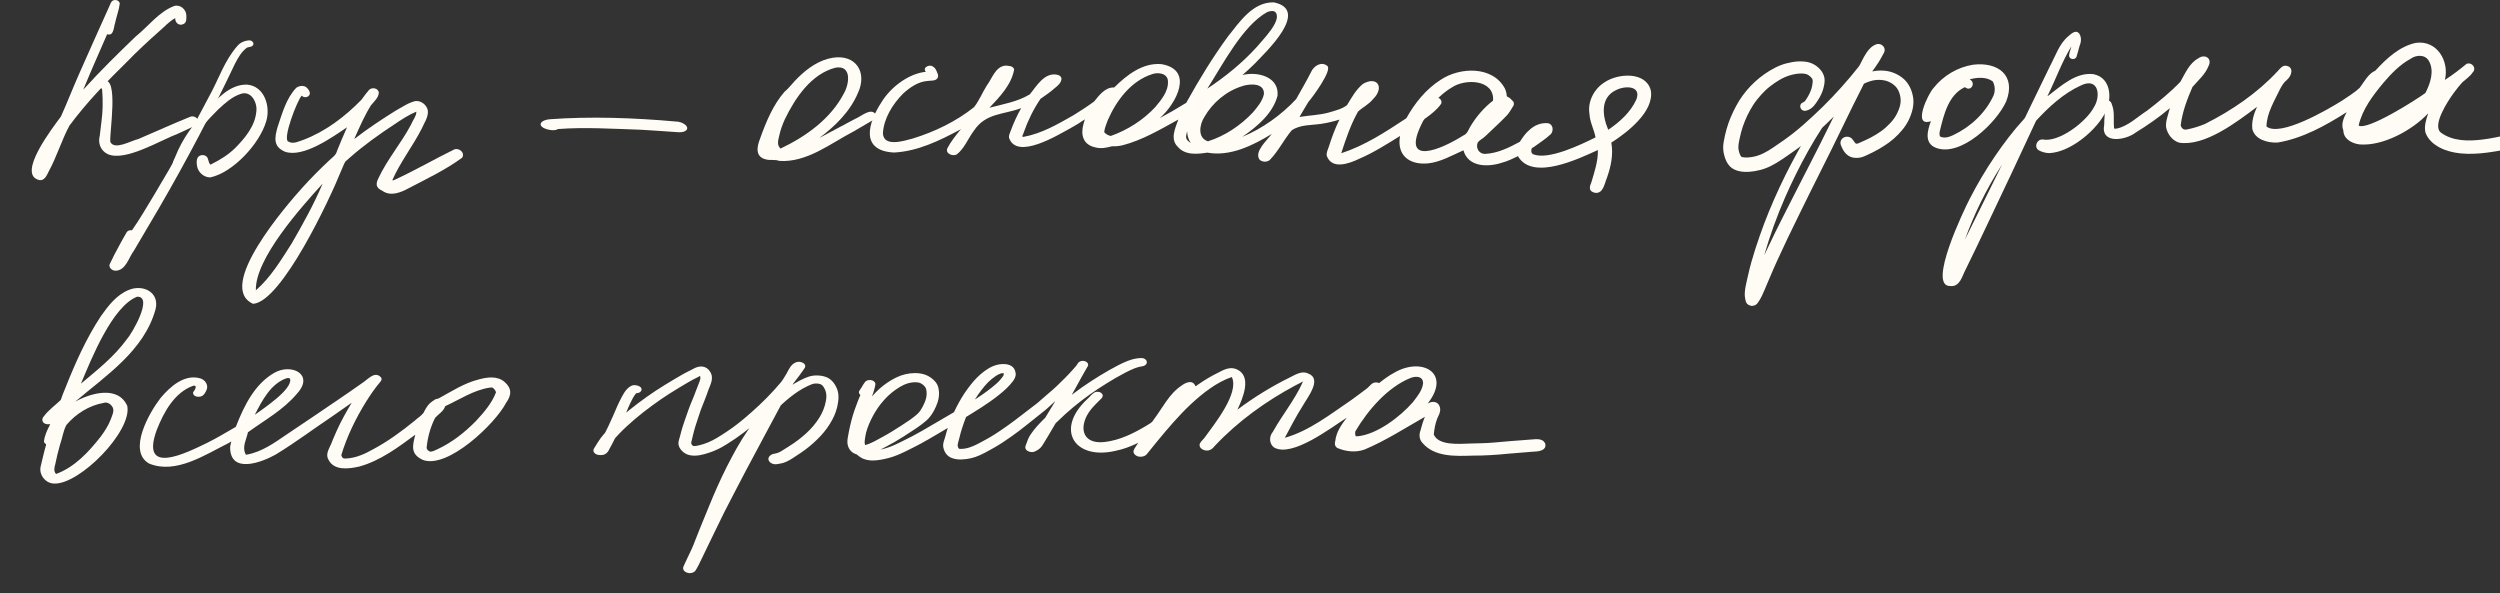 <?xml version="1.0" encoding="UTF-8"?> <svg xmlns="http://www.w3.org/2000/svg" width="434" height="103" viewBox="0 0 434 103" fill="none"><rect x="0" y="0" width="434" height="103" fill="#333333" stroke="none"/><g clip-path="url(#clip0_543_1750)"><path d="M6.809 31.256C2.773 30.309 9.32 21.948 10.589 20.209C11.698 17.743 12.674 15.208 13.778 12.731C15.489 8.869 17.206 5.012 18.949 1.161C19.168 0.738 19.259 0.139 19.797 0.027C20.218 -0.075 20.719 0.15 20.794 0.61C20.655 1.765 20.202 2.894 19.968 4.044C19.722 4.777 19.76 6.312 18.597 5.943C17.227 9.088 15.82 12.25 14.513 15.427C14.476 15.523 14.369 15.657 14.567 15.448C17.43 12.282 20.485 9.291 23.556 6.333C25.758 4.573 27.555 2.065 30.231 1.043C31.287 0.733 32.316 1.621 32.353 2.68C32.343 3.172 32.428 3.798 31.964 4.113C31.186 4.6 30.381 4.033 30.418 3.156C29.325 3.707 28.514 4.718 27.571 5.493C25.673 7.178 23.817 8.901 22.047 10.72C18.496 14.202 15.036 17.797 12.061 21.798C10.744 24.216 9.832 27.276 8.425 29.827C8.089 30.496 7.721 31.395 6.82 31.272L6.809 31.256Z" fill="#FFFCF6"></path><path d="M18.719 26.773C17.466 26.152 16.965 24.874 17.322 23.542C17.488 21.873 17.792 20.209 17.818 18.53C17.845 17.535 17.813 16.54 17.733 15.545C17.376 15.117 17.408 14.245 18 14.042C20.671 13.202 18.97 23.114 19.151 24.644C19.892 26.136 22.782 24.403 23.998 24.141C26.962 22.879 29.9 21.536 32.891 20.327C33.552 19.953 34.597 20.466 34.352 21.301C34.267 21.595 34.032 21.761 33.765 21.884C32.8 22.333 31.835 22.788 30.86 23.221C27.837 24.36 21.737 28.099 18.719 26.762V26.773Z" fill="#FFFCF6"></path><path d="M19.977 46.991C19.243 46.927 18.734 46.234 19.148 45.652C19.599 44.684 20.092 43.735 20.611 42.795C21.035 41.998 21.475 41.204 21.937 40.42C22.083 40.067 22.503 39.898 22.911 39.975C24.295 38.036 25.516 35.835 26.79 33.781C30.165 28.187 33.294 22.483 36.307 16.734C37.942 13.808 38.943 10.534 41.239 7.939C41.705 7.407 42.392 7.073 43.157 7.009C43.77 6.917 44.315 7.586 43.786 7.99C43.534 8.191 43.167 8.146 42.879 8.265C41.899 8.98 41.328 10.044 40.804 11.039C36.779 19.521 32.398 27.875 27.639 36.06C26.187 38.554 24.714 41.044 23.242 43.529C22.345 44.671 21.869 47.014 19.982 47L19.977 46.991Z" fill="#FFFCF6"></path><path d="M36.495 30.801C35.354 30.785 34.379 29.913 34.197 28.784C34.123 28.287 34.075 27.688 34.389 27.26C34.752 26.843 35.445 26.81 35.855 27.174C36.223 27.522 36.122 28.089 36.447 28.479C36.474 28.586 36.527 28.613 36.607 28.549C38.138 27.789 39.62 26.891 40.841 25.682C42.536 23.97 44.269 21.889 44.493 19.396C44.738 17.781 43.549 15.582 41.683 16.342C40.206 16.845 39.033 17.941 37.903 18.979C36.101 20.739 34.427 22.659 33.115 24.82C32.475 25.848 32.006 26.965 31.526 28.078C31.372 28.431 31.281 28.864 30.849 28.966C30.486 29.052 30.049 28.854 29.985 28.458C30.001 27.96 30.337 27.517 30.492 27.056C31.665 24.114 33.563 21.541 35.685 19.225C37.647 17.262 39.844 14.63 42.856 14.689C45.922 14.908 47.02 18.524 46.199 21.103C45.053 24.959 40.462 29.966 36.49 30.801H36.495Z" fill="#FFFCF6"></path><path d="M43.981 52.76C37.327 49.903 49.782 35.573 52.581 32.475C54.026 30.887 55.535 29.357 57.107 27.891C57.635 27.367 58.318 26.987 58.499 26.217C58.968 25.056 59.757 23.152 60.242 22.098C57.699 23.815 52.623 27.447 49.467 26.334C47.388 25.452 47.67 23.895 48.187 22.055C48.987 19.707 49.68 17.07 51.429 15.245C51.957 14.855 52.826 14.753 53.306 15.267C53.572 15.556 53.882 15.946 53.764 16.363C53.588 16.936 52.757 17.043 52.383 16.604C51.685 17.219 48.891 24.328 50.107 24.601C50.917 25.067 51.877 24.532 52.677 24.275C56.526 22.815 59.901 20.236 62.759 17.305C63.154 16.733 63.585 16.187 64.028 15.652C64.518 15.074 65.643 15.272 65.771 16.064C65.729 16.957 64.924 17.631 64.396 18.289C63.34 19.963 62.54 21.798 61.73 23.601C61.709 23.735 61.335 24.264 61.645 24.029C63.895 22.285 66.283 20.712 68.698 19.204C69.797 18.599 70.874 17.834 72.105 17.546C73.102 17.423 74.11 18.225 74.275 19.204C74.387 20.354 73.636 21.338 73.204 22.349C71.641 25.398 69.487 28.148 68.101 31.283C68.176 31.368 68.41 31.25 68.485 31.224C71.993 29.619 75.352 27.661 78.823 25.96C79.666 25.586 80.791 26.5 80.226 27.378C77.373 29.474 74.073 31.047 70.922 32.689C69.567 33.428 67.797 34.139 66.395 33.133C65.249 32.604 65.174 31.962 65.718 30.892C67.254 27.624 69.663 24.837 71.348 21.648C71.615 20.942 72.319 20.119 72.276 19.381C70.97 19.921 69.695 20.761 68.501 21.563C65.798 23.339 63.164 25.216 60.733 27.362C60.466 27.592 60.205 27.827 59.944 28.057C59.624 28.597 59.437 29.239 59.155 29.811C57.278 34.503 48.928 52.31 43.981 52.738V52.76ZM55.886 32.015C52.245 36.022 44.253 44.939 44.418 50.395C46.993 48.165 48.806 45.121 50.635 42.265C52.586 38.895 54.484 35.466 56.009 31.882C55.966 31.924 55.924 31.967 55.881 32.015H55.886Z" fill="#FFFCF6"></path><path d="M135.291 27.934C134.534 27.634 133.74 27.88 132.956 27.672C131.063 27.212 131.388 25.478 131.948 24.066C132.966 21.21 134.182 18.252 136.181 15.941C137.067 15.213 137.712 14.25 138.559 13.459C140.223 11.822 142.228 10.404 144.568 10.024C148.572 9.393 150.614 12.549 148.94 16.139C147.57 19.369 145.005 21.884 142.238 23.948C144.312 22.836 146.392 21.734 148.466 20.627C149.489 20.241 151.393 18.439 152.107 20.044C152.198 20.605 151.585 20.814 151.201 21.055C150.204 21.654 149.196 22.231 148.188 22.814C144.142 24.917 140.068 28.255 135.286 27.934H135.291ZM145.053 11.747C140.831 12.822 138.032 17.016 136.229 20.744C135.84 21.622 135.499 22.531 135.296 23.472C135.12 24.243 134.79 25.189 135.51 25.789C139.892 23.702 144.184 20.648 146.477 16.256C147.447 14.614 147.927 11.26 145.053 11.747Z" fill="#FFFCF6"></path><path d="M276.948 33.481C275.876 33.273 275.828 32.62 276.234 31.743C276.783 29.887 277.439 28.003 277.391 26.046C274.021 27.576 266.189 31.363 263.598 27.249C263.598 27.148 263.56 27.105 263.486 27.126C262.611 27.559 261.726 27.977 260.782 28.233C258.357 29.036 254.891 29.073 254.049 26.094C252.07 26.971 250.098 28.127 247.922 28.362C244.718 28.667 242.441 27.014 243.049 23.606C240.746 25.029 238.443 26.506 235.947 27.57C234.236 28.399 231.229 29.501 230.333 27.073C230.211 26.468 230.552 25.917 230.722 25.361C231.197 23.858 231.746 22.381 232.428 20.959C232.567 20.787 232.572 20.729 232.455 20.787C231.453 21.098 230.424 21.338 229.389 21.494C227.667 21.761 225.753 21.601 224.25 22.617C222.879 24.232 221.925 26.249 220.422 27.784C219.926 28.185 219.094 28.159 218.641 27.693C217.702 26.297 220 24.329 220.779 23.248C217.473 25.27 213.544 27.217 209.577 26.495C207.823 26.768 205.69 26.992 204.41 25.425C203.115 24.125 204.032 22.21 204.56 20.755C201.451 22.462 198.338 24.323 194.883 25.217C194.28 25.356 193.667 25.425 193.054 25.388C192.094 25.66 191.076 25.858 190.095 25.57C188.026 25.115 187.568 23.403 188.09 21.536C188.149 21.301 188.218 21.066 188.293 20.841C188.367 20.691 188.346 20.675 188.223 20.787C187.472 21.317 186.677 21.788 185.872 22.232C183.595 23.473 176.488 27.854 175.161 23.906C175.107 23.483 175.315 23.104 175.459 22.718C175.955 21.36 176.558 20.033 177.272 18.776C174.18 19.926 171.109 19.6 169.072 22.692C168.054 24.024 167.435 25.778 166.086 26.816C165.377 27.19 164.055 26.666 164.471 25.73C165.057 24.591 165.862 23.59 166.667 22.606C166.865 22.413 166.875 22.376 166.705 22.488C163.132 24.404 159.283 26.286 155.178 26.479C149.238 26.163 150.699 21.296 153.045 17.712C154.687 15.032 157.833 12.753 160.723 12.464C160.072 11.736 161.341 11.105 161.933 11.544C162.199 11.704 162.375 11.881 162.503 12.164C162.685 12.582 162.999 13.068 162.781 13.523C162.423 14.117 161.634 13.956 161.048 14.053C159.395 14.165 157.945 15.181 156.756 16.267C154.97 18.075 153.413 20.563 153.274 23.152C153.407 25.607 156.953 24.441 158.435 24.056C162.253 22.879 165.953 21.103 169.093 18.605C169.984 17.482 170.533 16.069 171.306 14.85C172.239 13.625 172.788 11.549 174.553 11.389C175.091 11.431 175.897 11.41 176.056 12.063C175.593 14.695 173.551 16.818 171.77 18.701C174.153 18.075 176.648 17.669 178.792 16.369C179.954 14.919 181.298 12.592 183.441 12.956C183.851 13.009 184.347 13.298 184.262 13.785C184.161 14.448 183.633 14.871 183.148 15.262C182.369 15.973 181.479 16.561 180.626 17.161C179.415 18.953 178.445 20.921 177.731 22.965C177.699 23.269 177.192 23.852 177.72 23.751C180.855 23.184 183.665 21.536 186.405 19.974C187.605 19.225 188.799 18.46 189.94 17.621C190.831 16.513 191.865 15.123 193.432 15.181C195.592 13.026 198.407 10.832 201.643 11.137C207.37 12.127 204.16 18.032 201.345 20.498C202.827 19.712 204.277 18.867 205.706 17.984C205.866 17.925 205.978 17.824 206.037 17.658C208.191 13.785 210.505 9.982 213.122 6.403C215.159 3.841 217.505 0.294 221.157 0.412C227.465 1.749 219.835 8.955 217.734 11.137C217.132 11.731 216.513 12.303 215.879 12.854C215.378 13.17 216.103 12.897 216.279 12.908C218.785 12.512 222.085 13.544 221.776 16.631C220.949 19.744 218.188 22.012 215.655 23.762C219.147 22.317 222.416 19.985 225.007 17.209C225.871 15.657 226.782 14.122 227.582 12.539C228.03 11.469 229.373 10.586 230.413 11.437C231.351 12.154 227.822 16.93 227.139 17.69C226.606 18.546 226.11 19.439 225.588 20.306C227.251 20.022 228.979 19.996 230.621 19.552C231.709 19.22 232.972 18.947 233.852 18.241C234.636 16.936 235.414 15.545 236.603 14.566C239.104 13.117 240.389 15.192 238.389 17.177C237.584 18.177 236.475 18.674 235.745 19.386C234.471 21.659 233.633 24.141 232.839 26.602C236.918 25.281 240.586 22.874 244.142 20.525C245.603 17.904 247.533 15.492 250.082 13.865C253.414 11.624 259.124 11.394 261.252 15.369C261.422 15.743 261.529 16.155 261.566 16.567C261.545 16.663 261.577 16.733 261.662 16.775C262.073 16.93 262.371 17.284 262.675 17.588C262.91 17.899 262.825 18.295 262.595 18.573C262.307 19.06 262.014 19.546 261.641 19.98C260.447 21.237 259.146 22.398 257.898 23.601C257.503 24.013 256.874 24.302 256.544 24.708C256.117 25.703 256.789 26.795 257.898 26.709C260.036 26.591 261.987 25.618 263.843 24.617C264.328 23.89 264.808 23.13 265.501 22.569C266.338 21.777 267.442 21.301 268.599 21.381C269.58 21.435 269.788 22.601 269.239 23.275C268.348 24.099 267.308 24.783 266.317 25.489C266.125 25.645 265.81 25.682 265.858 25.992C265.789 26.292 265.848 26.623 266.146 26.779C268.817 27.848 274.458 25.104 276.985 23.852C276.735 22.483 275.999 21.205 275.93 19.771C275.578 17.588 276.762 15.379 278.612 14.251C280.894 12.726 285.703 12.378 286.572 15.657C287.254 19.327 282.472 23.013 279.721 24.762C280.11 26.821 279.651 28.929 278.964 30.871C278.537 31.855 278.345 33.62 276.943 33.481H276.948ZM252.006 15.197C251.207 15.674 250.471 16.262 249.794 16.898C249.666 16.968 249.682 17.021 249.836 17.054C250.178 17.246 250.359 17.69 250.162 18.049C249.479 19.022 248.53 19.76 247.576 20.456C247.229 20.632 247.069 20.969 246.899 21.306C242.985 29.084 250.274 25.907 254.011 23.532C254.742 23.232 254.87 22.601 255.243 21.98C256.277 20.242 257.605 18.696 259.199 17.46C259.444 13.748 254.299 13.609 252.006 15.203V15.197ZM205.983 23.216C205.914 23.542 205.829 23.906 206.026 24.2C206.197 24.452 206.452 24.671 206.73 24.805C206.287 24.232 206.117 23.51 206.085 22.793C206.047 22.932 206.015 23.072 205.983 23.211V23.216ZM215.746 14.925C212.936 15.759 210.499 17.813 209.054 20.349C208.233 21.649 207.855 23.954 209.699 24.532C212.659 23.596 215.351 21.788 217.484 19.536C218.278 18.589 219.185 17.546 219.424 16.305C219.483 14.379 217.047 14.523 215.74 14.919L215.746 14.925ZM199.974 12.886C196.328 14.074 193.8 17.449 192.313 20.857C192.057 21.526 191.769 22.232 191.684 22.932C191.95 23.296 192.398 23.499 192.825 23.606C195.725 22.579 198.418 20.873 200.529 18.621C201.574 17.369 202.838 15.877 202.758 14.154C202.758 12.721 201.046 12.48 199.969 12.886H199.974ZM280.611 15.609C277.753 16.909 278.153 20.103 279.193 22.531C281.176 21.178 283.058 19.498 284.071 17.278C285.004 14.844 282.099 14.85 280.611 15.615V15.609ZM220.027 2.076C215.74 4.403 212.237 11.266 209.593 15.385C212.733 13.298 215.698 10.907 218.23 8.094C219.174 6.922 222.506 3.68 221.483 2.193C221.141 1.749 220.486 1.926 220.027 2.076Z" fill="#FFFCF6"></path><path d="M304.008 53.086C303.714 53.033 303.453 52.915 303.256 52.685C303.064 52.455 303.027 52.171 302.968 51.883C302.819 51.187 302.904 50.444 303.032 49.754C303.149 49.112 303.314 48.48 303.453 47.844C303.624 47.041 303.832 46.25 304.05 45.458C304.477 43.939 304.967 42.436 305.49 40.943C305.98 39.542 306.503 38.146 307.068 36.771C308.246 33.893 309.563 31.079 311.013 28.324C311.317 27.752 311.627 27.18 311.936 26.613C312.112 26.286 312.293 25.965 312.474 25.644C312.506 25.591 312.533 25.537 312.565 25.484C312.704 25.286 312.672 25.286 312.464 25.484C312.272 25.628 312.085 25.773 311.888 25.912C311.333 26.318 310.763 26.709 310.192 27.099C309.585 27.522 308.966 27.939 308.332 28.314C307.761 28.656 307.159 28.966 306.535 29.202C305.906 29.442 305.261 29.603 304.599 29.715C303.426 29.908 302.093 29.94 301.006 29.389C299.934 28.854 299.47 27.677 299.236 26.564C299.102 25.917 299.124 25.254 299.236 24.607C299.358 23.863 299.54 23.109 299.742 22.381C300.137 20.985 300.718 19.653 301.406 18.375C302.077 17.118 302.925 15.968 303.906 14.935C304.893 13.903 305.991 13.015 307.212 12.282C307.798 11.929 308.412 11.603 309.046 11.351C309.707 11.089 310.384 10.912 311.083 10.79C311.723 10.677 312.373 10.629 313.018 10.672C313.658 10.715 314.303 10.843 314.868 11.164C315.876 11.726 316.777 12.758 316.756 13.972C316.745 14.588 316.596 15.229 316.393 15.807C316.158 16.47 315.807 17.091 315.412 17.669C315.103 18.123 314.746 18.621 314.271 18.91C314.052 19.043 313.791 19.15 313.541 19.215C313.301 19.279 313.039 19.231 312.837 19.086C312.522 18.856 312.421 18.396 312.634 18.064C312.746 17.888 312.901 17.824 313.082 17.744C313.338 17.631 313.519 17.305 313.663 17.08C314.004 16.54 314.308 15.941 314.49 15.32C314.58 14.999 314.644 14.657 314.671 14.325C314.687 14.17 314.698 13.994 314.66 13.839C314.602 13.625 314.431 13.448 314.276 13.298C314.074 13.106 313.839 12.951 313.573 12.865C313.295 12.779 313.002 12.758 312.714 12.758C312.058 12.758 311.403 12.881 310.773 13.063C309.494 13.432 308.321 14.192 307.276 14.999C306.721 15.427 306.21 15.925 305.74 16.444C305.239 17 304.765 17.588 304.359 18.22C303.602 19.396 302.989 20.691 302.541 22.012C302.333 22.633 302.168 23.264 302.035 23.901C301.886 24.617 301.678 25.377 301.838 26.11C301.891 26.356 301.96 26.607 302.067 26.837C302.115 26.944 302.163 27.051 302.232 27.148C302.296 27.238 302.408 27.26 302.515 27.281C303.075 27.41 303.682 27.329 304.242 27.238C305.57 27.019 306.748 26.34 307.846 25.596C309.051 24.783 310.251 23.959 311.392 23.055C312.576 22.125 313.695 21.108 314.799 20.087C315.929 19.043 317.028 17.968 318.089 16.845C319.166 15.706 320.221 14.545 321.229 13.341C321.714 12.763 322.189 12.175 322.663 11.581C322.85 11.351 322.956 11.084 323.09 10.822C323.244 10.506 323.41 10.19 323.58 9.88C323.868 9.361 324.199 8.858 324.609 8.43C324.807 8.227 325.004 8.051 325.254 7.912C325.564 7.74 325.857 7.596 326.219 7.644C326.785 7.714 327.254 8.222 327.168 8.81C327.126 9.121 326.913 9.404 326.769 9.677C326.582 10.025 326.395 10.372 326.182 10.709C325.98 11.025 325.772 11.335 325.558 11.645C325.452 11.8 325.345 11.95 325.233 12.105C325.196 12.159 325.158 12.207 325.121 12.261C325.004 12.351 324.998 12.394 325.1 12.384C325.238 12.384 325.393 12.33 325.532 12.309C325.697 12.287 325.862 12.271 326.027 12.261C326.39 12.239 326.753 12.239 327.115 12.271C328.373 12.373 329.573 12.892 330.517 13.732C331.423 14.545 331.946 15.759 332.122 16.947C332.324 18.294 331.919 19.669 331.333 20.873C330.73 22.108 329.781 23.162 328.763 24.072C328.256 24.521 327.707 24.917 327.136 25.281C326.491 25.698 325.83 26.094 325.137 26.431C324.817 26.591 324.492 26.736 324.172 26.891C323.873 27.035 323.575 27.18 323.255 27.276C322.626 27.468 321.858 27.474 321.24 27.222C320.658 26.987 320.248 26.522 319.939 25.981C319.859 25.837 319.784 25.692 319.72 25.543C319.661 25.393 319.587 25.243 319.539 25.093C319.443 24.767 319.523 24.409 319.736 24.147C320.125 23.676 320.866 23.596 321.357 23.954C321.623 24.152 321.757 24.462 321.97 24.708C322.066 24.821 322.13 24.944 322.29 24.949C322.482 24.96 322.685 24.847 322.85 24.773C323.516 24.478 324.183 24.195 324.822 23.847C325.43 23.515 326.033 23.162 326.593 22.756C327.147 22.36 327.648 21.889 328.118 21.397C328.56 20.937 328.949 20.429 329.242 19.862C329.541 19.29 329.802 18.674 329.909 18.027C330.021 17.364 329.93 16.69 329.701 16.058C329.509 15.518 329.189 15.058 328.736 14.705C328.293 14.363 327.798 14.111 327.248 13.983C326.71 13.86 326.145 13.839 325.596 13.897C324.929 13.972 324.289 14.197 323.687 14.48C323.65 14.502 323.612 14.518 323.58 14.534C323.548 14.588 323.522 14.641 323.495 14.694C323.458 14.775 323.415 14.855 323.372 14.941C323.287 15.112 323.202 15.277 323.122 15.449C322.935 15.823 322.743 16.198 322.557 16.572C322.253 17.187 321.938 17.802 321.629 18.418C320.376 20.932 319.192 23.483 317.929 25.992C316.622 28.597 315.327 31.202 314.026 33.807C313.381 35.096 312.762 36.396 312.122 37.686C311.483 38.964 310.859 40.248 310.251 41.537C309.84 42.404 309.441 43.276 309.035 44.148C308.651 44.971 308.262 45.79 307.905 46.619C307.537 47.469 307.18 48.331 306.812 49.181C306.497 49.909 306.204 50.652 305.863 51.369C305.66 51.792 305.41 52.198 305.149 52.578C304.903 52.936 304.535 53.097 304.125 53.097C304.088 53.097 304.05 53.097 304.013 53.097L304.008 53.086ZM318.27 20.3C318.137 20.429 318.009 20.563 317.881 20.691C317.619 20.953 317.353 21.21 317.086 21.467C316.953 21.59 316.82 21.713 316.692 21.841C316.553 21.975 316.388 22.093 316.281 22.253C315.439 23.542 314.65 24.863 313.898 26.206C312.437 28.822 311.099 31.512 309.899 34.257C308.47 37.525 307.26 40.884 306.268 44.313C306.908 42.987 307.548 41.655 308.188 40.323C308.827 38.996 309.515 37.696 310.171 36.375C311.456 33.797 312.81 31.245 314.106 28.672C314.746 27.41 315.401 26.158 316.031 24.89C316.697 23.553 317.358 22.205 318.025 20.867C318.105 20.707 318.185 20.541 318.265 20.381C318.286 20.343 318.361 20.231 318.345 20.231C318.339 20.231 318.318 20.247 318.27 20.295V20.3Z" fill="#FFFCF6"></path><path d="M336.104 25.671C333.977 24.858 334.617 22.665 335.203 21.039C331.898 22.157 334.729 16.272 335.646 15.299C337.331 13.143 339.842 11.651 342.54 11.233C346.869 10.704 350.052 13.111 348.266 17.626C346.619 21.29 340.402 27.292 336.104 25.671ZM341.042 15.16C338.253 16.486 337.443 19.921 336.771 22.681C336.68 23.002 336.67 23.355 336.771 23.676C337.48 24.088 338.365 23.793 339.058 23.467C342.06 22.05 344.689 19.626 346.075 16.583C346.4 15.807 346.352 14.866 345.941 14.133C344.854 13.298 343.185 13.432 341.927 13.774C343.11 14.357 342.151 16.021 341.127 15.133C341.1 15.144 341.074 15.149 341.042 15.16Z" fill="#FFFCF6"></path><path d="M338.588 49.652C334.494 49.818 340.998 36.337 341.953 34.497C343.248 31.983 344.683 29.538 346.271 27.201C347.834 24.901 349.529 22.659 351.416 20.61C351.624 20.354 351.72 20.017 351.88 19.723C353.224 16.978 354.546 14.223 355.884 11.469C356.855 9.677 357.489 7.553 359.121 6.237C359.617 5.82 360.347 5.13 360.934 5.793C361.403 6.488 361.296 7.312 360.992 8.045C360.811 8.65 360.678 9.27 360.48 9.869C360.256 10.377 359.457 10.377 359.233 9.869C359.078 9.345 359.51 8.601 359.579 8.056C357.953 10.73 356.892 13.737 355.501 16.545C355.458 16.636 355.335 16.77 355.543 16.636C357.809 14.924 360.384 12.496 363.423 12.876C366.729 13.523 366.729 17.711 365.204 20.044C363.487 22.991 359.211 26.468 355.719 26.58C355.09 26.559 354.455 26.388 353.912 26.083C353.053 25.494 353.602 24.162 354.599 24.211C357.431 24.778 362.122 21.151 363.434 18.733C364.804 16.674 364.308 13.325 361.221 14.844C358.22 16.219 355.666 18.562 353.464 20.964C350.67 26.997 347.839 33.005 344.976 39.007C343.749 41.59 342.528 44.179 341.254 46.742C340.62 47.908 340.273 49.818 338.583 49.662L338.588 49.652ZM347.327 28.934C344.789 32.908 342.71 37.161 341.105 41.596C343.27 37.273 345.397 32.919 347.54 28.597C347.455 28.683 347.386 28.838 347.322 28.934H347.327Z" fill="#FFFCF6"></path><path d="M427.095 26.618C424.792 26.404 421.908 25.356 421.054 23.002C420.799 21.873 421.182 20.729 421.54 19.664C418.799 22.59 413.718 25.393 409.639 25.072C408.328 24.917 406.84 24.157 406.808 22.66C406.371 21.558 406.851 20.461 407.379 19.477C403.71 21.804 399.733 24.029 395.398 24.746C393.724 24.837 391.394 24.238 391 22.355C390.866 21.082 391.261 19.787 391.778 18.637C391.853 18.514 391.842 18.498 391.746 18.6C388.328 21.162 382.741 25.468 378.3 24.767C377.127 24.414 376.258 23.286 376.039 22.098C375.911 21.066 376.364 20.087 376.588 19.102C376.588 19.012 376.801 18.637 376.62 18.83C374.781 20.381 372.803 21.756 370.75 23.013C369.006 24.372 364.618 25.083 365.29 21.649C365.264 20.68 365.519 19.691 365.21 18.755C365.088 18.38 364.821 17.984 365.141 17.626C365.674 17.011 366.533 17.498 366.644 18.198C367.135 19.434 366.868 20.761 366.991 22.05C366.938 22.435 367.21 22.339 367.487 22.317C369.476 21.884 371.054 20.279 372.744 19.204C374.759 17.653 376.764 16.027 378.518 14.192C379.35 12.732 380.07 10.977 381.605 10.142C382.709 9.292 384.116 10.105 383.397 11.474C382.837 12.919 381.589 13.951 380.608 15.107C379.691 17.22 378.833 19.466 378.571 21.761C378.747 22.376 379.153 22.622 379.776 22.446C380.811 22.242 381.829 21.922 382.8 21.51C387.438 19.183 391.89 16.15 395.425 12.33C395.809 11.94 396.161 11.389 396.769 11.405C398.283 11.539 397.883 13.127 397.019 13.86C396.449 14.299 396.107 14.914 395.777 15.54C394.817 17.567 393.495 19.669 393.463 21.964C395.868 23.847 404.164 18.979 406.552 17.487C407.603 16.77 408.722 16.107 409.645 15.24C410.439 14.181 411.105 12.817 412.364 12.261C414.278 10.185 416.528 8.051 419.37 7.446C423.027 6.911 425.24 10.576 424.435 13.876C425.752 13.026 426.994 12.073 428.188 11.089C429.121 10.709 430.012 11.849 429.239 12.592C428.785 13.293 428.071 13.737 427.468 14.283C426.935 14.866 426.439 15.497 425.97 16.139C425.048 17.391 422.035 21.879 423.816 23.077C427.767 25.896 434.357 23.371 438.82 22.751C439.166 22.681 439.529 22.563 439.886 22.611C440.968 22.692 441.443 24.174 440.51 24.799C439.23 25.35 437.748 25.372 436.388 25.703C433.328 26.27 430.23 26.939 427.101 26.623L427.095 26.618ZM418.469 10.212C416.597 11.234 415.104 12.796 413.734 14.406C411.916 16.599 410.108 18.963 409.458 21.793C410.951 22.718 419.455 17.326 421.049 16.144C421.902 14.497 422.654 12.287 421.641 10.56C420.974 9.41 419.428 9.517 418.469 10.212Z" fill="#FFFCF6"></path><path d="M95.377 22.544C93.233 22.105 93.462 20.934 95.379 20.705C102.517 20.183 109.97 20.442 117.321 21.095C118.595 21.082 120.051 22.195 118.865 22.795C118.531 22.948 118.132 22.978 117.702 22.952C115.568 22.805 113.436 22.645 111.307 22.525C106.525 22.367 101.461 22.044 96.865 22.402C96.478 22.648 95.91 22.643 95.378 22.538L95.377 22.544Z" fill="#FFFCF6"></path><path d="M9.432 83.943C7.955 83.964 6.724 82.45 7.054 81.001C7.369 79.711 7.646 78.428 8.019 77.16C7.859 77.015 7.667 76.876 7.63 76.652C7.726 75.641 8.19 74.662 8.664 73.763C8.952 73.517 8.238 73.72 8.099 73.635C7.337 73.512 7.102 72.8 7.641 72.239C8.446 71.153 9.592 70.361 10.546 69.436C10.781 68.735 11.053 68.05 11.341 67.371C13.063 63.027 14.972 58.726 17.552 54.827C18.821 53.051 20.234 51.205 22.308 50.355C24.771 49.285 27.762 50.702 27 53.703C25.017 60.877 18.411 65.177 13.052 69.73C15.75 68.232 20.474 66.868 22.095 70.463C22.969 74.844 13.82 84.135 9.421 83.943H9.432ZM17.995 69.944C15.478 70.382 13.18 71.821 11.538 73.763C10.952 74.806 10.824 76.117 10.402 77.251C10.082 78.347 9.832 79.465 9.597 80.578C9.427 81.15 9.283 81.798 9.725 82.284C12.951 81.113 15.409 78.449 17.483 75.801C18.176 74.86 18.816 73.881 19.232 72.79C19.45 72.142 19.898 71.372 19.552 70.698C19.226 70.136 18.645 69.74 17.989 69.938L17.995 69.944ZM23.796 51.51C19.482 53.222 15.883 62.251 14.113 66.456C14.076 66.547 13.975 66.665 14.151 66.515C16.95 64.183 19.84 61.882 22.004 58.913C22.895 57.951 26.685 51.419 23.796 51.505V51.51Z" fill="#FFFCF6"></path><path d="M25.881 80.471C22.074 78.299 25.945 71.586 27.854 69.12C29.48 67.151 31.996 64.899 34.737 65.675C35.643 65.916 36.304 66.937 35.803 67.82C35.622 68.205 35.387 68.628 34.966 68.788C34.454 69.008 33.462 68.852 33.516 68.141C33.628 67.831 33.91 67.697 33.958 67.296C34.065 66.991 33.782 66.905 33.537 66.969C30.285 68.12 28.419 71.57 27.219 74.619C24.239 82.734 32.316 78.652 36.08 76.823C37.648 76.031 39.162 75.138 40.682 74.25C40.82 74.164 40.996 74.121 41.007 73.929C42.382 70.43 44.217 66.675 47.591 64.739C50.556 63 54.624 64.985 51.58 68.312C49.25 71.126 45.901 72.961 43.044 75.041C42.788 76.251 42.009 77.556 42.601 78.765C42.654 78.845 42.66 78.989 42.788 78.93C45.416 78.481 47.623 76.892 49.777 75.416C51.42 74.325 53.056 73.228 54.683 72.115C57.402 70.265 60.132 68.441 62.813 66.542C63.8 65.948 65.069 64.263 66.167 65.547C66.359 65.857 66.151 66.172 65.927 66.397C65.047 67.44 64.28 68.58 63.554 69.73C61.758 72.618 60.222 75.78 59.246 79.016C59.305 79.203 59.391 79.391 59.529 79.53C59.764 79.642 60.052 79.594 60.307 79.583C61.88 79.455 63.341 78.802 64.701 78.032C67.308 76.652 69.707 74.892 71.995 73.03C72.49 72.565 73.12 72.212 73.525 71.666C73.823 71.072 74.149 70.468 74.629 70.002C74.9 69.762 75.21 69.558 75.519 69.355C75.759 69.211 76.073 69.264 76.297 69.082C78.473 67.89 80.621 66.504 83.047 65.889C84.524 65.477 86.31 65.204 87.569 66.285C88.864 67.387 88.848 68.574 87.867 69.917C86.012 73.533 77.731 81.455 73.418 79.845C71.243 78.856 71.584 77.406 72.101 75.459C69.126 77.652 66.039 79.963 62.44 80.974C60.665 81.386 58.02 81.792 57.034 79.818C56.474 78.909 57.077 77.994 57.45 77.149C58.111 75.512 58.809 73.886 59.668 72.34C60.1 71.538 60.553 70.751 61.022 69.976C61.075 69.901 61.07 69.901 60.995 69.96C59.876 70.746 58.761 71.538 57.631 72.308C54.373 74.496 51.228 76.86 47.879 78.898C45.411 80.289 39.983 82.327 39.951 77.689C39.972 77.39 40.031 77.09 40.116 76.801C40.191 76.689 40.186 76.646 40.095 76.678C39.93 76.769 39.77 76.866 39.605 76.957C35.558 78.973 30.482 82.381 25.881 80.471ZM85.02 67.29C82.226 67.713 79.822 69.345 77.289 70.511C77.022 71.388 76.121 71.875 75.54 72.533C74.719 74.121 74.218 75.983 74.058 77.77C74.106 78.08 74.426 78.321 74.703 78.417C75.13 78.385 75.54 78.182 75.919 78C78.457 76.823 80.691 75.068 82.642 73.068C84.007 71.602 85.388 69.992 86.108 68.114C86.044 67.793 85.788 67.499 85.526 67.306C85.382 67.237 85.159 67.28 85.015 67.296L85.02 67.29ZM49.804 65.643C47.01 66.568 45.501 69.537 44.233 72.008C45.651 70.965 50.753 67.638 50.369 65.793C50.311 65.595 49.975 65.627 49.804 65.648V65.643Z" fill="#FFFCF6"></path><path d="M119.563 99.477C119.286 99.434 119.019 99.349 118.817 99.145C118.652 98.985 118.55 98.755 118.598 98.514C118.625 98.391 118.689 98.279 118.737 98.167C118.79 98.049 118.843 97.926 118.897 97.803C118.993 97.584 119.099 97.364 119.201 97.15C119.489 96.546 119.766 95.941 120.059 95.342C120.331 94.781 120.539 94.187 120.768 93.604C121.013 92.999 121.259 92.389 121.493 91.779C121.963 90.592 122.453 89.41 122.944 88.228C123.242 87.511 123.53 86.789 123.839 86.072C124.34 84.916 124.847 83.766 125.391 82.627C125.897 81.562 126.43 80.509 126.985 79.466C127.566 78.374 128.163 77.288 128.819 76.24C129.134 75.737 129.459 75.245 129.789 74.758C129.864 74.651 129.933 74.55 130.008 74.443C130.04 74.405 130.067 74.362 130.093 74.325C130.029 74.368 129.965 74.41 129.907 74.464C129.645 74.678 129.39 74.887 129.118 75.09C128.163 75.817 127.172 76.497 126.153 77.123C125.668 77.422 125.183 77.706 124.671 77.957C124.143 78.219 123.594 78.428 123.034 78.61C122.016 78.947 120.907 79.236 119.83 79.038C119.35 78.952 118.913 78.749 118.55 78.422C118.198 78.107 117.852 77.652 117.788 77.165C117.724 76.673 117.926 76.219 118.044 75.753C118.193 75.143 118.364 74.544 118.55 73.945C118.758 73.271 119.009 72.608 119.238 71.939C119.339 71.645 119.446 71.351 119.547 71.056C119.734 70.522 119.952 70.003 120.171 69.478C120.4 68.927 120.635 68.371 120.827 67.804C121.019 67.253 121.28 66.729 121.461 66.178C121.541 65.943 121.627 65.659 121.568 65.408C121.563 65.381 121.552 65.354 121.541 65.322C121.525 65.226 121.467 65.231 121.376 65.344C121.269 65.402 121.168 65.461 121.061 65.515C120.816 65.638 120.566 65.755 120.326 65.884C120.032 66.039 119.745 66.205 119.451 66.376C118.374 67.007 117.308 67.654 116.252 68.318C115.197 68.981 114.173 69.698 113.165 70.441C112.163 71.185 111.166 71.939 110.217 72.758C109.305 73.544 108.399 74.352 107.562 75.224C107.354 75.443 107.151 75.657 106.948 75.882C106.863 75.978 106.773 76.063 106.714 76.181C106.671 76.267 106.629 76.358 106.586 76.443C106.474 76.668 106.362 76.893 106.245 77.117C106.106 77.385 105.941 77.647 105.807 77.914C105.706 78.118 105.616 78.321 105.466 78.492C105.322 78.663 105.141 78.802 104.938 78.888C104.693 78.99 104.421 79.022 104.155 79C103.861 78.984 103.568 78.936 103.323 78.749C103.147 78.615 103.014 78.417 103.014 78.187C103.014 77.936 103.2 77.732 103.323 77.529C103.637 77.026 103.936 76.518 104.283 76.042C104.453 75.812 104.64 75.603 104.821 75.384C104.912 75.282 105.008 75.186 105.077 75.063C105.114 74.999 105.152 74.929 105.184 74.86C105.349 74.55 105.504 74.234 105.648 73.913C105.909 73.325 106.181 72.742 106.447 72.153C106.698 71.608 106.922 71.046 107.162 70.5C107.407 69.949 107.679 69.414 107.956 68.879C108.196 68.425 108.463 67.97 108.809 67.59C109.134 67.237 109.54 66.906 110.036 66.863C110.254 66.847 110.457 66.879 110.665 66.938C110.857 66.991 111.054 67.071 111.198 67.21C111.331 67.339 111.406 67.515 111.368 67.697C111.326 67.922 111.134 68.082 110.931 68.168C110.83 68.211 110.713 68.237 110.601 68.248C110.563 68.248 110.521 68.248 110.478 68.248C110.419 68.286 110.377 68.328 110.339 68.387C110.163 68.606 110.02 68.837 109.881 69.077C109.588 69.623 109.316 70.185 109.07 70.752C108.953 71.024 108.841 71.303 108.724 71.581C108.713 71.602 108.708 71.624 108.697 71.645C108.751 71.602 108.804 71.554 108.857 71.511C108.98 71.41 109.108 71.308 109.225 71.206C109.716 70.805 110.217 70.415 110.723 70.035C111.72 69.286 112.733 68.558 113.768 67.874C114.813 67.189 115.874 66.536 116.951 65.9C117.452 65.606 117.948 65.306 118.449 65.022C118.7 64.883 118.95 64.744 119.206 64.611C119.441 64.493 119.686 64.381 119.92 64.258C120.347 64.033 120.763 63.782 121.237 63.675C121.712 63.568 122.229 63.616 122.645 63.878C123.008 64.108 123.269 64.461 123.445 64.846C123.642 65.29 123.621 65.782 123.509 66.242C123.381 66.75 123.162 67.226 122.97 67.708C122.869 67.97 122.789 68.232 122.693 68.494C122.581 68.82 122.453 69.147 122.32 69.473C122.096 70.029 121.872 70.58 121.664 71.142C121.547 71.474 121.445 71.811 121.328 72.148C121.125 72.758 120.923 73.367 120.726 73.977C120.56 74.496 120.427 75.026 120.299 75.555C120.24 75.823 120.187 76.085 120.112 76.347C120.08 76.47 120.043 76.593 120.016 76.716C119.979 76.887 119.979 76.999 120.075 77.149C120.128 77.235 120.23 77.374 120.326 77.411C120.395 77.444 120.496 77.433 120.566 77.433C120.811 77.433 121.067 77.374 121.301 77.32C121.851 77.192 122.4 77.021 122.917 76.802C124.021 76.347 125.028 75.684 126.02 75.031C127.06 74.346 128.057 73.608 129.011 72.806C130.92 71.217 132.738 69.527 134.407 67.692C134.817 67.237 135.217 66.777 135.612 66.312C135.804 66.082 135.953 65.82 136.113 65.568C136.267 65.333 136.417 65.097 136.55 64.846C136.955 64.092 137.328 63.225 138.182 62.894C138.581 62.738 139.061 62.792 139.424 63.011C139.6 63.118 139.749 63.273 139.786 63.482C139.84 63.771 139.621 63.99 139.472 64.21C139.024 64.883 138.523 65.52 138.027 66.162C137.936 66.285 137.83 66.403 137.744 66.531C137.712 66.585 137.675 66.643 137.643 66.697C137.552 66.82 137.558 66.831 137.67 66.74C137.782 66.67 137.894 66.601 138.006 66.531C138.517 66.221 139.056 65.943 139.6 65.697C140.085 65.477 140.586 65.295 141.114 65.221C141.631 65.146 142.159 65.172 142.676 65.258C143.129 65.333 143.577 65.483 143.961 65.734C144.382 66.012 144.713 66.403 144.974 66.831C145.219 67.237 145.406 67.686 145.491 68.152C145.598 68.698 145.571 69.254 145.497 69.794C145.358 70.896 144.974 71.971 144.441 72.939C143.892 73.945 143.209 74.887 142.42 75.721C141.61 76.577 140.719 77.379 139.77 78.08C139.301 78.428 138.816 78.754 138.32 79.075C137.824 79.401 137.323 79.754 136.79 80.016C136.539 80.145 136.283 80.263 136.017 80.343C135.761 80.423 135.494 80.471 135.228 80.519C134.919 80.578 134.625 80.632 134.305 80.562C133.985 80.493 133.655 80.316 133.49 80.022C133.186 79.476 133.671 78.973 134.172 78.824C134.423 78.754 134.679 78.727 134.924 78.653C135.212 78.572 135.478 78.412 135.734 78.257C136.182 77.995 136.614 77.706 137.051 77.427C137.59 77.085 138.123 76.727 138.624 76.336C139.562 75.609 140.479 74.812 141.231 73.892C141.914 73.062 142.548 72.137 142.937 71.131C143.119 70.666 143.263 70.185 143.359 69.692C143.455 69.2 143.503 68.703 143.407 68.211C143.364 67.965 143.273 67.724 143.161 67.499C143.049 67.275 142.916 67.05 142.729 66.879C142.602 66.756 142.442 66.692 142.266 66.643C142.01 66.579 141.727 66.552 141.466 66.579C141.023 66.627 140.591 66.841 140.192 67.028C139.626 67.296 139.088 67.596 138.565 67.943C137.552 68.617 136.598 69.388 135.702 70.217C135.638 70.281 135.569 70.329 135.521 70.409C135.484 70.484 135.441 70.559 135.404 70.634C135.324 70.784 135.244 70.933 135.164 71.083C135.02 71.351 134.881 71.624 134.732 71.891C134.14 72.977 133.559 74.068 132.978 75.159C131.794 77.39 130.6 79.615 129.411 81.841C128.766 83.05 128.147 84.269 127.513 85.478C127.22 86.045 126.921 86.607 126.633 87.179C126.329 87.778 126.004 88.367 125.711 88.971C124.842 90.785 123.935 92.571 123.072 94.385C122.672 95.23 122.261 96.08 121.851 96.92C121.653 97.327 121.461 97.728 121.259 98.135C121.173 98.311 121.072 98.482 120.971 98.653C120.886 98.803 120.811 98.969 120.699 99.097C120.454 99.402 120.048 99.499 119.67 99.493C119.627 99.493 119.585 99.493 119.547 99.493L119.563 99.477Z" fill="#FFFCF6"></path><path d="M149.864 79.642C149.64 79.546 149.427 79.423 149.23 79.284C149.128 79.214 149.032 79.139 148.942 79.064C148.878 79.011 148.814 78.952 148.75 78.899C148.686 78.867 148.622 78.84 148.558 78.829C148.083 78.669 147.715 78.364 147.449 77.946C147.177 77.519 147.076 76.968 147.113 76.47C147.129 76.192 147.188 75.919 147.236 75.646C147.289 75.352 147.337 75.063 147.396 74.774C147.518 74.148 147.667 73.528 147.827 72.918C148.126 71.757 148.531 70.639 148.968 69.521C149.075 69.243 149.198 68.965 149.315 68.687C149.331 68.649 149.347 68.607 149.368 68.564C149.315 68.526 149.267 68.478 149.224 68.425C149.171 68.355 149.128 68.275 149.112 68.184C149.075 67.965 149.198 67.815 149.31 67.644C149.406 67.499 149.502 67.35 149.598 67.2C149.784 66.906 149.949 66.579 150.173 66.312C150.504 65.921 151.17 65.879 151.602 66.125C151.773 66.226 151.927 66.392 151.965 66.595C151.986 66.713 151.954 66.815 151.933 66.922C151.901 67.061 151.874 67.194 151.847 67.334C151.789 67.601 151.714 67.863 151.629 68.115C151.581 68.254 151.528 68.393 151.474 68.537C151.437 68.633 151.4 68.724 151.362 68.815C151.421 68.778 151.474 68.724 151.517 68.665C152.279 67.804 153.127 67.039 154.087 66.397C155.03 65.766 156.044 65.231 157.158 64.969C158.219 64.723 159.37 64.675 160.421 64.985C160.885 65.124 161.322 65.36 161.706 65.648C162.1 65.948 162.484 66.323 162.708 66.777C162.921 67.21 162.991 67.681 163.012 68.157C163.033 68.714 162.948 69.254 162.788 69.778C162.628 70.292 162.399 70.789 162.148 71.265C161.882 71.768 161.556 72.244 161.173 72.661C160.805 73.052 160.368 73.383 159.941 73.715C159.429 74.106 158.891 74.459 158.352 74.812C157.328 75.48 156.31 76.154 155.249 76.759C154.759 77.037 154.257 77.305 153.756 77.572C153.511 77.706 153.266 77.84 153.015 77.963C152.733 78.107 153.02 78.005 153.095 77.989C153.26 77.952 153.431 77.914 153.596 77.866C154.727 77.561 155.782 77.026 156.827 76.502C157.344 76.24 157.867 75.989 158.379 75.721C158.944 75.422 159.504 75.111 160.064 74.796C161.53 73.951 162.996 73.1 164.457 72.233C164.724 72.078 164.99 71.918 165.251 71.763C165.369 71.693 165.518 71.629 165.625 71.538C165.646 71.484 165.673 71.431 165.699 71.377C165.742 71.287 165.779 71.196 165.827 71.11C165.907 70.939 165.987 70.773 166.078 70.602C166.622 69.543 167.229 68.521 167.933 67.558C168.616 66.622 169.362 65.713 170.247 64.953C171.074 64.247 172.033 63.589 173.1 63.332C173.569 63.22 174.059 63.172 174.544 63.215C175.014 63.263 175.51 63.407 175.851 63.749C176.144 64.044 176.293 64.472 176.325 64.883C176.363 65.392 176.107 65.825 175.813 66.216C175.136 67.12 174.289 67.858 173.414 68.558C172.438 69.345 171.409 70.056 170.359 70.736C169.858 71.062 169.351 71.372 168.845 71.688C168.594 71.843 168.338 71.998 168.088 72.153C168.024 72.191 167.96 72.228 167.901 72.266C167.848 72.298 167.795 72.324 167.747 72.362C167.688 72.405 167.656 72.463 167.651 72.544C167.203 73.694 166.819 74.865 166.536 76.069C166.472 76.331 166.392 76.593 166.323 76.855C166.259 77.096 166.211 77.315 166.296 77.561C166.323 77.647 166.371 77.791 166.435 77.856C166.504 77.925 166.6 77.925 166.686 77.93C166.931 77.941 167.187 77.92 167.432 77.882C168.525 77.727 169.511 77.192 170.471 76.673C170.978 76.395 171.489 76.128 171.991 75.828C172.545 75.496 173.084 75.149 173.622 74.785C174.486 74.197 175.344 73.597 176.176 72.966C177.157 72.212 178.138 71.458 179.124 70.709C179.386 70.511 179.642 70.313 179.903 70.115C180.185 69.901 180.441 69.66 180.713 69.425C181.193 69.019 181.657 68.596 182.137 68.189C182.622 67.778 183.107 67.366 183.566 66.916C183.992 66.499 184.419 66.076 184.845 65.659C185.341 65.172 185.816 64.653 186.28 64.135C186.472 63.921 186.663 63.712 186.845 63.487C186.994 63.306 187.085 63.065 187.261 62.904C187.618 62.573 188.258 62.567 188.641 62.856C188.791 62.974 188.908 63.14 188.903 63.338C188.903 63.434 188.871 63.52 188.828 63.6C188.759 63.728 188.679 63.856 188.604 63.98C188.332 64.44 188.066 64.9 187.815 65.365C187.527 65.9 187.223 66.43 186.935 66.964C186.775 67.259 186.61 67.558 186.445 67.847C186.365 67.986 186.285 68.125 186.21 68.264C186.178 68.329 186.141 68.387 186.109 68.446C186.045 68.526 186.061 68.537 186.152 68.473C186.226 68.414 186.306 68.355 186.386 68.296C187.362 67.564 188.359 66.852 189.388 66.189C190.406 65.531 191.446 64.889 192.502 64.284C193.014 63.996 193.525 63.712 194.048 63.445C194.618 63.15 195.194 62.872 195.791 62.642C196.314 62.444 196.858 62.289 197.417 62.214C197.929 62.15 198.601 62.043 198.964 62.519C199.086 62.68 199.129 62.888 199.054 63.081C198.974 63.284 198.793 63.423 198.596 63.503C198.345 63.61 198.068 63.616 197.807 63.68C197.524 63.749 197.247 63.835 196.975 63.937C196.41 64.156 195.871 64.429 195.333 64.702C194.768 64.996 194.213 65.301 193.664 65.616C192.646 66.216 191.638 66.836 190.652 67.483C188.647 68.805 186.727 70.27 184.947 71.88C184.52 72.266 184.104 72.661 183.694 73.063C183.592 73.159 183.491 73.255 183.39 73.351C183.31 73.421 183.256 73.475 183.203 73.565C183.113 73.715 183.027 73.87 182.937 74.02C182.606 74.587 182.275 75.159 181.934 75.721C181.785 75.967 181.63 76.213 181.481 76.465C181.353 76.679 181.22 76.893 181.092 77.107C180.948 77.347 180.788 77.583 180.591 77.775C180.42 77.941 180.212 78.064 180.009 78.192C179.775 78.337 179.551 78.449 179.268 78.476C178.762 78.519 177.978 78.257 177.989 77.631C177.989 77.508 178.037 77.401 178.079 77.288C178.127 77.165 178.17 77.048 178.213 76.925C178.298 76.679 178.383 76.438 178.485 76.203C178.714 75.684 179.044 75.218 179.386 74.769C179.748 74.293 180.143 73.849 180.559 73.421C180.751 73.218 180.948 73.014 181.145 72.822C181.241 72.726 181.358 72.635 181.444 72.533C181.518 72.431 181.577 72.314 181.641 72.207C181.95 71.683 182.281 71.164 182.59 70.639C182.755 70.361 182.926 70.088 183.091 69.81C183.107 69.778 183.262 69.602 183.118 69.698C183.054 69.741 183.001 69.805 182.947 69.853C182.819 69.971 182.691 70.088 182.563 70.206C182.334 70.42 182.1 70.629 181.87 70.837C181.577 71.105 181.268 71.346 180.959 71.591C180.479 71.966 180.009 72.351 179.535 72.731C179.055 73.116 178.575 73.49 178.095 73.876C177.285 74.534 176.443 75.154 175.59 75.764C174.592 76.47 173.579 77.155 172.513 77.754C171.479 78.326 170.46 78.936 169.341 79.326C168.845 79.498 168.333 79.615 167.811 79.685C167.245 79.76 166.675 79.803 166.115 79.728C165.619 79.658 165.113 79.525 164.702 79.23C164.292 78.936 164.009 78.492 163.854 78.016C163.78 77.797 163.732 77.572 163.726 77.342C163.716 77.085 163.78 76.828 163.854 76.582C163.913 76.368 163.993 76.154 164.057 75.941C164.148 75.62 164.228 75.299 164.324 74.983C164.366 74.844 164.409 74.699 164.452 74.566C164.462 74.518 164.478 74.469 164.494 74.427C164.58 74.272 164.558 74.245 164.441 74.346C164.276 74.443 164.105 74.544 163.94 74.646C163.481 74.919 163.023 75.186 162.559 75.459C161.668 75.983 160.778 76.507 159.872 77C158.987 77.476 158.086 77.92 157.19 78.364C156.267 78.813 155.324 79.23 154.332 79.492C153.367 79.744 152.381 79.952 151.378 79.942C150.85 79.915 150.333 79.84 149.843 79.632L149.864 79.642ZM158.459 66.381C157.936 66.435 157.43 66.574 156.955 66.788C156.443 67.018 155.964 67.312 155.505 67.633C155.009 67.981 154.54 68.361 154.108 68.783C153.271 69.602 152.519 70.538 151.922 71.543C151.389 72.431 150.93 73.368 150.579 74.352C150.403 74.838 150.285 75.341 150.205 75.855C150.136 76.31 150.024 76.818 150.179 77.267C151.282 76.984 152.274 76.352 153.271 75.817C154.359 75.229 155.398 74.576 156.438 73.902C156.934 73.576 157.435 73.255 157.926 72.918C158.166 72.752 158.4 72.576 158.629 72.394C158.88 72.196 159.136 71.998 159.365 71.768C159.685 71.442 159.946 71.035 160.16 70.629C160.4 70.169 160.623 69.682 160.757 69.174C160.885 68.681 160.906 68.115 160.794 67.617C160.682 67.13 160.288 66.777 159.861 66.552C159.584 66.408 159.269 66.36 158.955 66.355C158.789 66.355 158.619 66.365 158.459 66.376V66.381ZM173.985 64.782C173.878 64.798 173.766 64.825 173.665 64.857C173.361 64.964 173.089 65.124 172.828 65.301C172.369 65.611 171.943 65.959 171.553 66.344C171.116 66.777 170.727 67.259 170.354 67.745C170.002 68.2 169.671 68.676 169.367 69.163C169.341 69.206 169.314 69.243 169.293 69.281C169.218 69.382 169.239 69.382 169.357 69.281C169.485 69.2 169.613 69.115 169.735 69.035C170.029 68.842 170.322 68.644 170.61 68.441C171.148 68.061 171.687 67.671 172.199 67.253C172.646 66.889 173.105 66.52 173.494 66.098C173.654 65.921 173.803 65.734 173.953 65.547C174.102 65.354 174.299 65.14 174.241 64.878C174.23 64.841 174.214 64.809 174.209 64.771C174.134 64.771 174.059 64.777 173.99 64.787L173.985 64.782Z" fill="#FFFCF6"></path><path d="M197.822 79.289C197.294 79.23 196.676 78.84 196.783 78.235C196.953 77.759 197.316 77.363 197.566 76.925C197.641 76.829 197.593 76.839 197.417 76.957C196.223 77.524 194.981 78 193.685 78.257C186.53 79.942 183.107 74.571 188.716 69.318C189.196 68.906 189.569 68.312 190.161 68.061C190.571 67.933 191.147 68.04 191.366 68.446C191.542 68.746 191.355 69.067 191.12 69.254C190.529 69.842 189.926 70.42 189.398 71.067C187.26 73.742 187.569 77.149 191.664 76.743C194.351 76.454 196.825 75.224 199.113 73.844C199.512 73.571 200.008 73.378 200.227 72.924C201.784 70.891 202.935 68.371 205.127 66.932C205.825 66.413 206.961 65.889 207.478 66.916C207.542 67.221 207.825 66.831 207.974 66.766C209.062 66.012 210.192 65.322 211.381 64.745C212.378 64.21 213.482 63.61 214.628 64.081C217.443 65.247 215.747 69.142 214.814 71.121C217.704 68.949 220.823 67.039 224.07 65.445C225.019 64.959 226.086 64.317 227.152 64.862C229.562 65.82 226.96 69.008 226.187 70.399C225.035 72.212 224.049 74.116 223.041 76.005C227.323 74.796 230.98 71.88 234.638 69.409C235.571 68.751 236.472 68.045 237.389 67.366C237.81 66.991 238.146 66.435 238.764 66.397C238.951 66.381 239.143 66.403 239.324 66.456C239.41 66.526 239.479 66.504 239.538 66.403C240.311 65.788 241.121 65.204 241.99 64.734C246.794 61.888 252.062 64.712 247.834 70.067C248.884 69.398 250.03 69.858 250.02 71.174C249.993 71.709 249.721 72.185 249.502 72.661C249.161 73.549 248.991 74.496 248.905 75.438C249.742 77.401 253.357 77.048 255.138 77C256.45 76.946 257.756 76.962 259.062 76.85C261.163 76.673 263.258 76.47 265.359 76.336C266.335 76.31 267.753 75.892 268.254 77.021C268.553 78.289 266.937 78.396 266.057 78.417C264.639 78.529 263.226 78.636 261.808 78.765C259.75 78.974 257.681 79.102 255.607 79.097C252.637 79.182 249.055 79.369 246.933 76.887C246.389 76.299 246.314 75.481 246.591 74.748C246.799 73.94 247.039 73.121 247.364 72.356C243.925 74.314 240.545 76.502 236.893 78.037C235.368 78.594 233.571 78.401 232.121 77.749C231.727 77.47 231.647 76.984 231.807 76.545C231.967 74.988 232.878 73.721 233.795 72.512C231.081 74.239 224.305 79.482 221.17 77.679C220.301 77.026 220.29 75.743 220.978 74.951C222.593 72.035 224.769 69.425 226.134 66.381C226.203 66.232 226.192 66.194 226.102 66.264C225.718 66.488 225.318 66.686 224.918 66.884C219.752 69.655 214.91 73.127 210.885 77.412C210.517 77.914 209.963 78.305 209.312 78.198C208.747 78.134 208.049 77.668 208.294 77.005C208.502 76.566 208.934 76.272 209.2 75.866C210.816 73.624 215.198 68.195 213.839 65.451C211.168 66.365 208.758 68.291 206.678 70.217C204.556 72.228 202.658 74.459 200.808 76.716C200.264 77.385 199.72 78.048 199.182 78.722C198.889 79.161 198.35 79.337 197.844 79.284L197.822 79.289ZM244.912 65.595C240.881 67.21 237.463 71.201 235.293 74.871C235.224 75.149 235.245 75.459 235.357 75.716C235.4 75.753 235.629 75.732 235.677 75.737C239.052 75.422 243.078 72.34 245.269 69.826C246.005 68.858 246.906 67.804 247.045 66.569C247.087 65.301 245.834 65.253 244.912 65.6V65.595Z" fill="#FFFCF6"></path></g><defs><clipPath id="clip0_543_1750"><rect width="434" height="103" fill="white"></rect></clipPath></defs></svg> 
